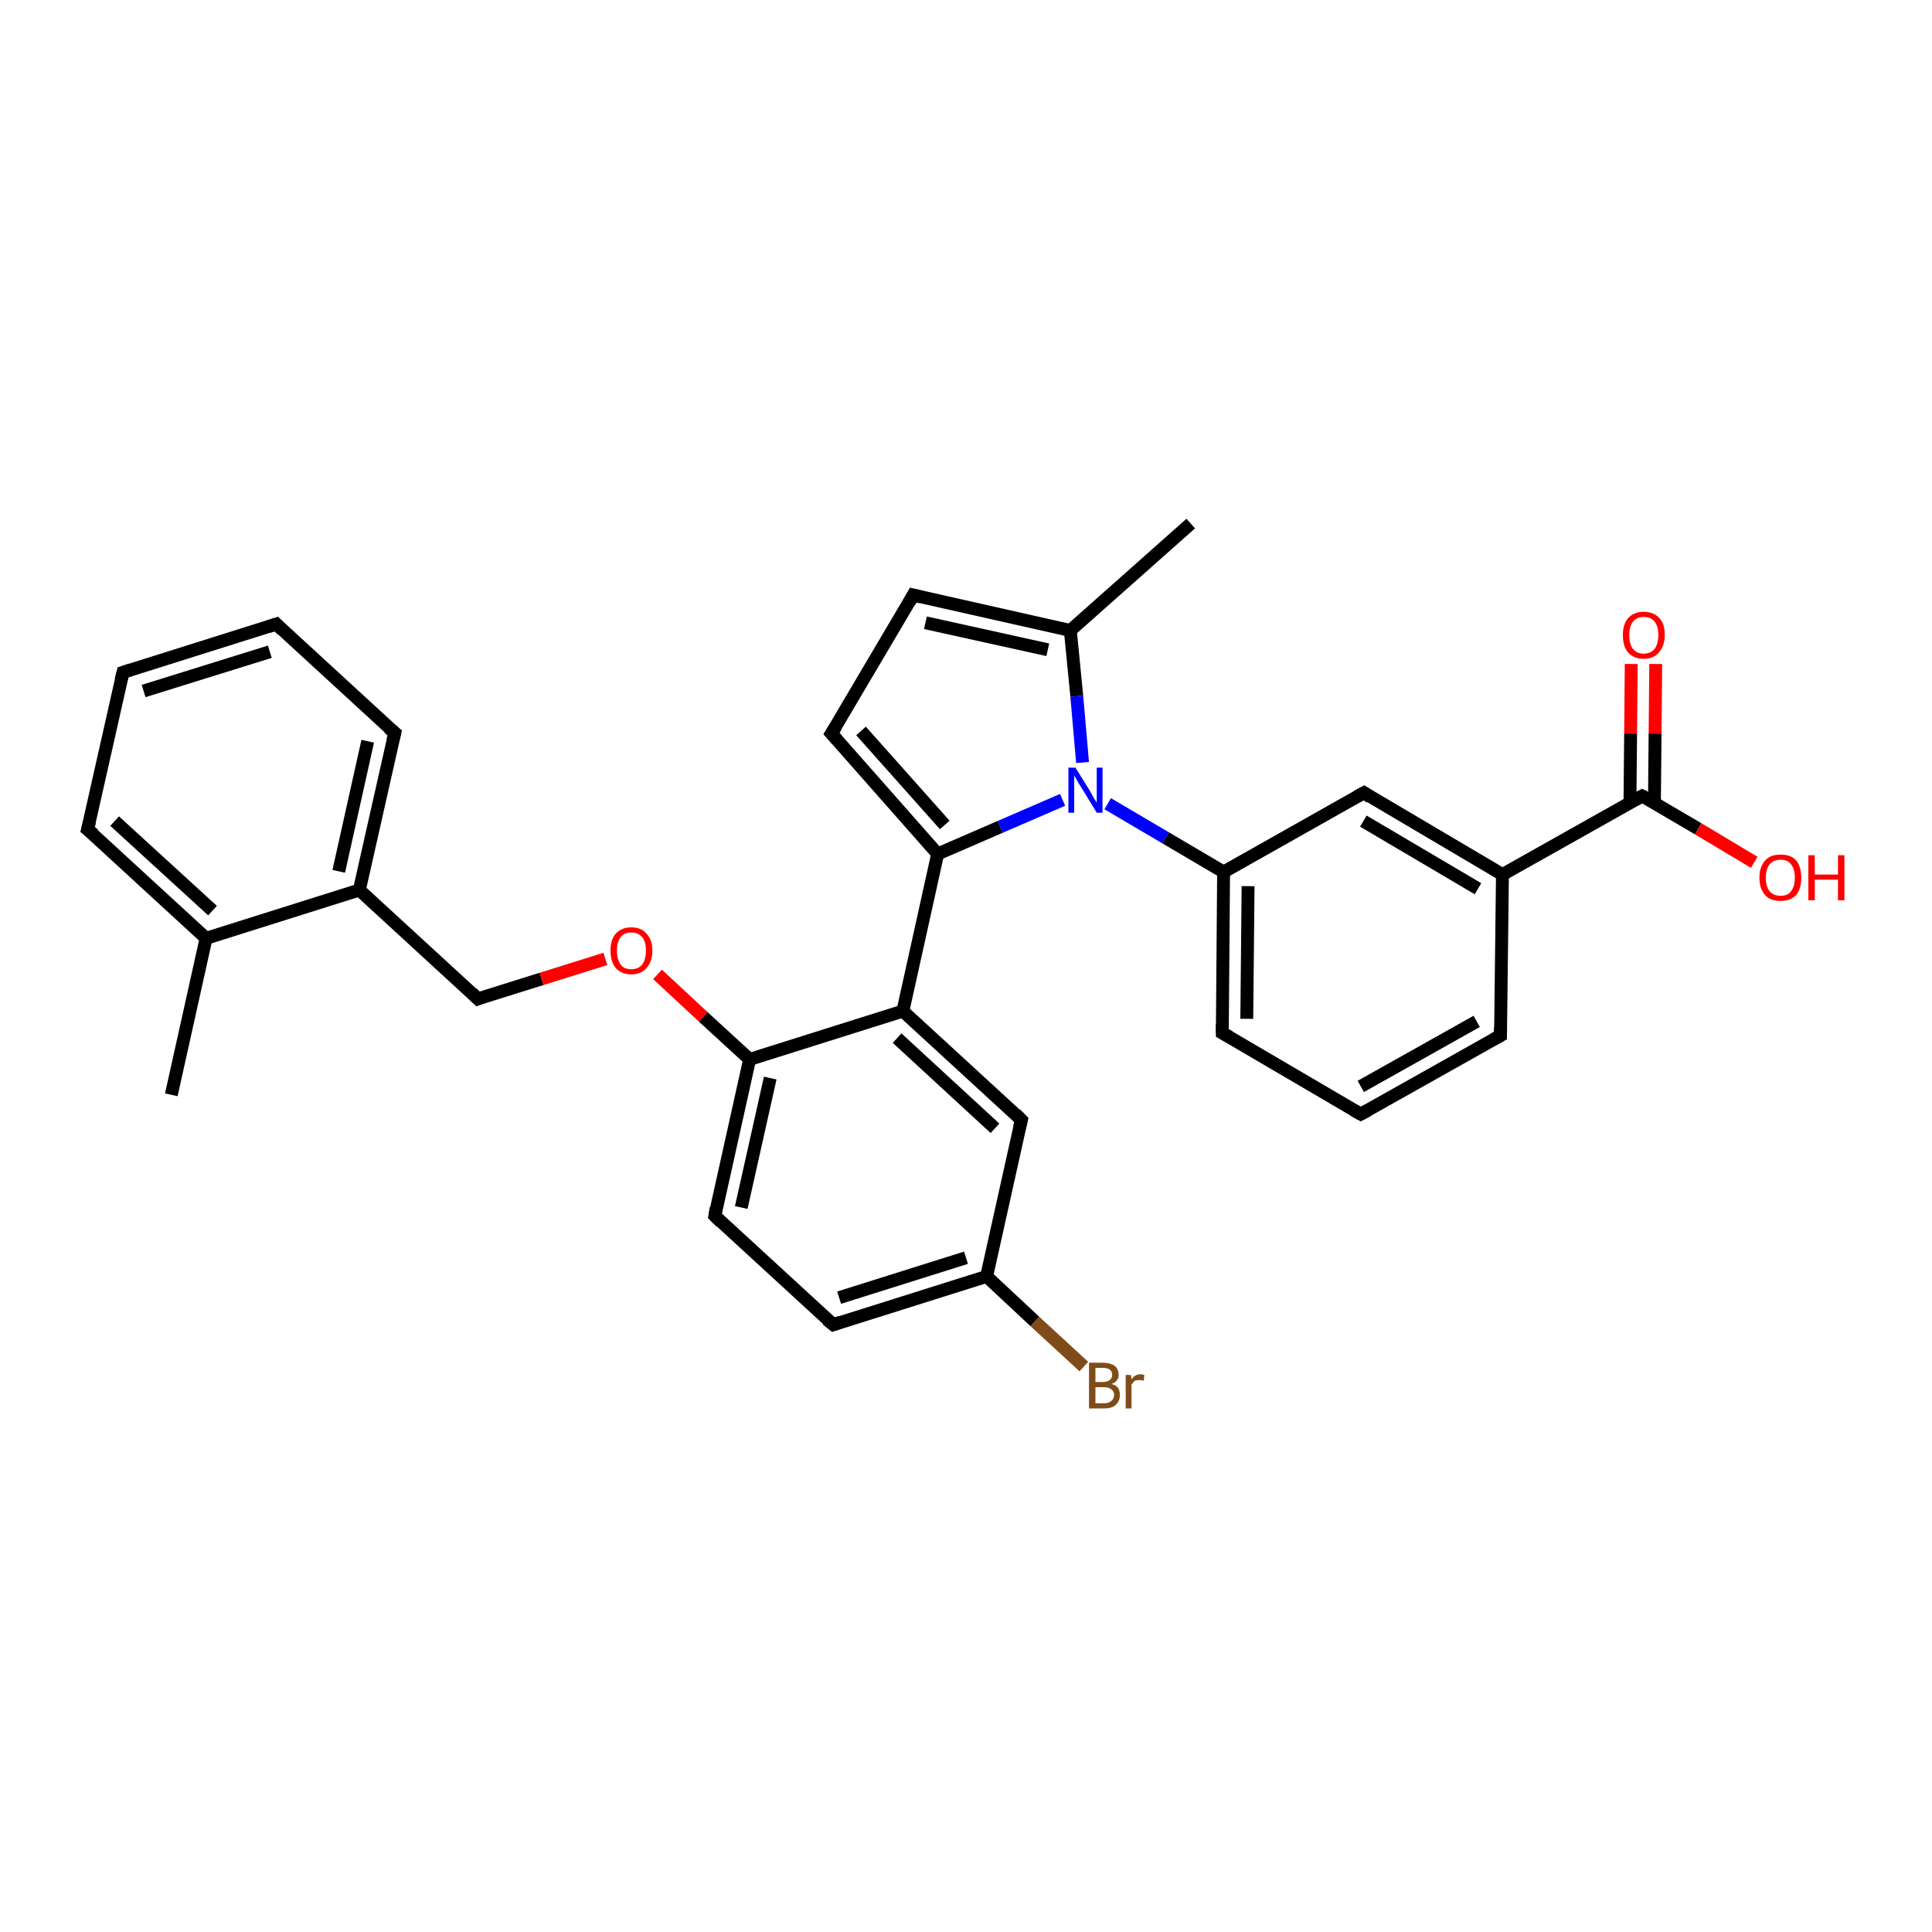 <?xml version='1.0' encoding='iso-8859-1'?>
<svg version='1.1' baseProfile='full'
              xmlns='http://www.w3.org/2000/svg'
                      xmlns:rdkit='http://www.rdkit.org/xml'
                      xmlns:xlink='http://www.w3.org/1999/xlink'
                  xml:space='preserve'
width='300px' height='300px' viewBox='0 0 300 300'>
<!-- END OF HEADER -->
<rect style='opacity:1.0;fill:#FFFFFF;stroke:none' width='300.0' height='300.0' x='0.0' y='0.0'> </rect>
<path class='bond-0 atom-0 atom-1' d='M 26.6,170.0 L 32.0,145.7' style='fill:none;fill-rule:evenodd;stroke:#000000;stroke-width:2.0px;stroke-linecap:butt;stroke-linejoin:miter;stroke-opacity:1' />
<path class='bond-1 atom-1 atom-2' d='M 32.0,145.7 L 13.6,128.8' style='fill:none;fill-rule:evenodd;stroke:#000000;stroke-width:2.0px;stroke-linecap:butt;stroke-linejoin:miter;stroke-opacity:1' />
<path class='bond-1 atom-1 atom-2' d='M 33.0,141.4 L 17.8,127.5' style='fill:none;fill-rule:evenodd;stroke:#000000;stroke-width:2.0px;stroke-linecap:butt;stroke-linejoin:miter;stroke-opacity:1' />
<path class='bond-2 atom-2 atom-3' d='M 13.6,128.8 L 19.1,104.4' style='fill:none;fill-rule:evenodd;stroke:#000000;stroke-width:2.0px;stroke-linecap:butt;stroke-linejoin:miter;stroke-opacity:1' />
<path class='bond-3 atom-3 atom-4' d='M 19.1,104.4 L 42.9,96.9' style='fill:none;fill-rule:evenodd;stroke:#000000;stroke-width:2.0px;stroke-linecap:butt;stroke-linejoin:miter;stroke-opacity:1' />
<path class='bond-3 atom-3 atom-4' d='M 22.3,107.3 L 41.9,101.2' style='fill:none;fill-rule:evenodd;stroke:#000000;stroke-width:2.0px;stroke-linecap:butt;stroke-linejoin:miter;stroke-opacity:1' />
<path class='bond-4 atom-4 atom-5' d='M 42.9,96.9 L 61.3,113.8' style='fill:none;fill-rule:evenodd;stroke:#000000;stroke-width:2.0px;stroke-linecap:butt;stroke-linejoin:miter;stroke-opacity:1' />
<path class='bond-5 atom-5 atom-6' d='M 61.3,113.8 L 55.8,138.2' style='fill:none;fill-rule:evenodd;stroke:#000000;stroke-width:2.0px;stroke-linecap:butt;stroke-linejoin:miter;stroke-opacity:1' />
<path class='bond-5 atom-5 atom-6' d='M 57.1,115.1 L 52.6,135.3' style='fill:none;fill-rule:evenodd;stroke:#000000;stroke-width:2.0px;stroke-linecap:butt;stroke-linejoin:miter;stroke-opacity:1' />
<path class='bond-6 atom-6 atom-7' d='M 55.8,138.2 L 74.2,155.1' style='fill:none;fill-rule:evenodd;stroke:#000000;stroke-width:2.0px;stroke-linecap:butt;stroke-linejoin:miter;stroke-opacity:1' />
<path class='bond-7 atom-7 atom-8' d='M 74.2,155.1 L 84.1,152.0' style='fill:none;fill-rule:evenodd;stroke:#000000;stroke-width:2.0px;stroke-linecap:butt;stroke-linejoin:miter;stroke-opacity:1' />
<path class='bond-7 atom-7 atom-8' d='M 84.1,152.0 L 94.0,148.9' style='fill:none;fill-rule:evenodd;stroke:#FF0000;stroke-width:2.0px;stroke-linecap:butt;stroke-linejoin:miter;stroke-opacity:1' />
<path class='bond-8 atom-8 atom-9' d='M 102.1,151.3 L 109.2,157.9' style='fill:none;fill-rule:evenodd;stroke:#FF0000;stroke-width:2.0px;stroke-linecap:butt;stroke-linejoin:miter;stroke-opacity:1' />
<path class='bond-8 atom-8 atom-9' d='M 109.2,157.9 L 116.4,164.5' style='fill:none;fill-rule:evenodd;stroke:#000000;stroke-width:2.0px;stroke-linecap:butt;stroke-linejoin:miter;stroke-opacity:1' />
<path class='bond-9 atom-9 atom-10' d='M 116.4,164.5 L 111.0,188.8' style='fill:none;fill-rule:evenodd;stroke:#000000;stroke-width:2.0px;stroke-linecap:butt;stroke-linejoin:miter;stroke-opacity:1' />
<path class='bond-9 atom-9 atom-10' d='M 119.6,167.4 L 115.1,187.5' style='fill:none;fill-rule:evenodd;stroke:#000000;stroke-width:2.0px;stroke-linecap:butt;stroke-linejoin:miter;stroke-opacity:1' />
<path class='bond-10 atom-10 atom-11' d='M 111.0,188.8 L 129.4,205.7' style='fill:none;fill-rule:evenodd;stroke:#000000;stroke-width:2.0px;stroke-linecap:butt;stroke-linejoin:miter;stroke-opacity:1' />
<path class='bond-11 atom-11 atom-12' d='M 129.4,205.7 L 153.2,198.2' style='fill:none;fill-rule:evenodd;stroke:#000000;stroke-width:2.0px;stroke-linecap:butt;stroke-linejoin:miter;stroke-opacity:1' />
<path class='bond-11 atom-11 atom-12' d='M 130.3,201.5 L 150.0,195.3' style='fill:none;fill-rule:evenodd;stroke:#000000;stroke-width:2.0px;stroke-linecap:butt;stroke-linejoin:miter;stroke-opacity:1' />
<path class='bond-12 atom-12 atom-13' d='M 153.2,198.2 L 160.7,205.2' style='fill:none;fill-rule:evenodd;stroke:#000000;stroke-width:2.0px;stroke-linecap:butt;stroke-linejoin:miter;stroke-opacity:1' />
<path class='bond-12 atom-12 atom-13' d='M 160.7,205.2 L 168.3,212.2' style='fill:none;fill-rule:evenodd;stroke:#7F4C19;stroke-width:2.0px;stroke-linecap:butt;stroke-linejoin:miter;stroke-opacity:1' />
<path class='bond-13 atom-12 atom-14' d='M 153.2,198.2 L 158.6,173.9' style='fill:none;fill-rule:evenodd;stroke:#000000;stroke-width:2.0px;stroke-linecap:butt;stroke-linejoin:miter;stroke-opacity:1' />
<path class='bond-14 atom-14 atom-15' d='M 158.6,173.9 L 140.2,157.0' style='fill:none;fill-rule:evenodd;stroke:#000000;stroke-width:2.0px;stroke-linecap:butt;stroke-linejoin:miter;stroke-opacity:1' />
<path class='bond-14 atom-14 atom-15' d='M 154.5,175.2 L 139.3,161.2' style='fill:none;fill-rule:evenodd;stroke:#000000;stroke-width:2.0px;stroke-linecap:butt;stroke-linejoin:miter;stroke-opacity:1' />
<path class='bond-15 atom-15 atom-16' d='M 140.2,157.0 L 145.6,132.6' style='fill:none;fill-rule:evenodd;stroke:#000000;stroke-width:2.0px;stroke-linecap:butt;stroke-linejoin:miter;stroke-opacity:1' />
<path class='bond-16 atom-16 atom-17' d='M 145.6,132.6 L 129.1,113.9' style='fill:none;fill-rule:evenodd;stroke:#000000;stroke-width:2.0px;stroke-linecap:butt;stroke-linejoin:miter;stroke-opacity:1' />
<path class='bond-16 atom-16 atom-17' d='M 146.7,128.1 L 133.7,113.5' style='fill:none;fill-rule:evenodd;stroke:#000000;stroke-width:2.0px;stroke-linecap:butt;stroke-linejoin:miter;stroke-opacity:1' />
<path class='bond-17 atom-17 atom-18' d='M 129.1,113.9 L 141.8,92.4' style='fill:none;fill-rule:evenodd;stroke:#000000;stroke-width:2.0px;stroke-linecap:butt;stroke-linejoin:miter;stroke-opacity:1' />
<path class='bond-18 atom-18 atom-19' d='M 141.8,92.4 L 166.2,97.9' style='fill:none;fill-rule:evenodd;stroke:#000000;stroke-width:2.0px;stroke-linecap:butt;stroke-linejoin:miter;stroke-opacity:1' />
<path class='bond-18 atom-18 atom-19' d='M 143.7,96.7 L 162.7,100.9' style='fill:none;fill-rule:evenodd;stroke:#000000;stroke-width:2.0px;stroke-linecap:butt;stroke-linejoin:miter;stroke-opacity:1' />
<path class='bond-19 atom-19 atom-20' d='M 166.2,97.9 L 184.9,81.3' style='fill:none;fill-rule:evenodd;stroke:#000000;stroke-width:2.0px;stroke-linecap:butt;stroke-linejoin:miter;stroke-opacity:1' />
<path class='bond-20 atom-19 atom-21' d='M 166.2,97.9 L 167.2,108.1' style='fill:none;fill-rule:evenodd;stroke:#000000;stroke-width:2.0px;stroke-linecap:butt;stroke-linejoin:miter;stroke-opacity:1' />
<path class='bond-20 atom-19 atom-21' d='M 167.2,108.1 L 168.1,118.4' style='fill:none;fill-rule:evenodd;stroke:#0000FF;stroke-width:2.0px;stroke-linecap:butt;stroke-linejoin:miter;stroke-opacity:1' />
<path class='bond-21 atom-21 atom-22' d='M 172.0,124.8 L 181.0,130.1' style='fill:none;fill-rule:evenodd;stroke:#0000FF;stroke-width:2.0px;stroke-linecap:butt;stroke-linejoin:miter;stroke-opacity:1' />
<path class='bond-21 atom-21 atom-22' d='M 181.0,130.1 L 190.0,135.4' style='fill:none;fill-rule:evenodd;stroke:#000000;stroke-width:2.0px;stroke-linecap:butt;stroke-linejoin:miter;stroke-opacity:1' />
<path class='bond-22 atom-22 atom-23' d='M 190.0,135.4 L 189.8,160.4' style='fill:none;fill-rule:evenodd;stroke:#000000;stroke-width:2.0px;stroke-linecap:butt;stroke-linejoin:miter;stroke-opacity:1' />
<path class='bond-22 atom-22 atom-23' d='M 193.8,137.6 L 193.6,158.2' style='fill:none;fill-rule:evenodd;stroke:#000000;stroke-width:2.0px;stroke-linecap:butt;stroke-linejoin:miter;stroke-opacity:1' />
<path class='bond-23 atom-23 atom-24' d='M 189.8,160.4 L 211.3,173.0' style='fill:none;fill-rule:evenodd;stroke:#000000;stroke-width:2.0px;stroke-linecap:butt;stroke-linejoin:miter;stroke-opacity:1' />
<path class='bond-24 atom-24 atom-25' d='M 211.3,173.0 L 233.0,160.8' style='fill:none;fill-rule:evenodd;stroke:#000000;stroke-width:2.0px;stroke-linecap:butt;stroke-linejoin:miter;stroke-opacity:1' />
<path class='bond-24 atom-24 atom-25' d='M 211.3,168.7 L 229.3,158.6' style='fill:none;fill-rule:evenodd;stroke:#000000;stroke-width:2.0px;stroke-linecap:butt;stroke-linejoin:miter;stroke-opacity:1' />
<path class='bond-25 atom-25 atom-26' d='M 233.0,160.8 L 233.3,135.8' style='fill:none;fill-rule:evenodd;stroke:#000000;stroke-width:2.0px;stroke-linecap:butt;stroke-linejoin:miter;stroke-opacity:1' />
<path class='bond-26 atom-26 atom-27' d='M 233.3,135.8 L 255.0,123.6' style='fill:none;fill-rule:evenodd;stroke:#000000;stroke-width:2.0px;stroke-linecap:butt;stroke-linejoin:miter;stroke-opacity:1' />
<path class='bond-27 atom-27 atom-28' d='M 256.9,124.7 L 257.0,113.9' style='fill:none;fill-rule:evenodd;stroke:#000000;stroke-width:2.0px;stroke-linecap:butt;stroke-linejoin:miter;stroke-opacity:1' />
<path class='bond-27 atom-27 atom-28' d='M 257.0,113.9 L 257.1,103.1' style='fill:none;fill-rule:evenodd;stroke:#FF0000;stroke-width:2.0px;stroke-linecap:butt;stroke-linejoin:miter;stroke-opacity:1' />
<path class='bond-27 atom-27 atom-28' d='M 253.1,124.6 L 253.2,113.9' style='fill:none;fill-rule:evenodd;stroke:#000000;stroke-width:2.0px;stroke-linecap:butt;stroke-linejoin:miter;stroke-opacity:1' />
<path class='bond-27 atom-27 atom-28' d='M 253.2,113.9 L 253.3,103.1' style='fill:none;fill-rule:evenodd;stroke:#FF0000;stroke-width:2.0px;stroke-linecap:butt;stroke-linejoin:miter;stroke-opacity:1' />
<path class='bond-28 atom-27 atom-29' d='M 255.0,123.6 L 263.7,128.7' style='fill:none;fill-rule:evenodd;stroke:#000000;stroke-width:2.0px;stroke-linecap:butt;stroke-linejoin:miter;stroke-opacity:1' />
<path class='bond-28 atom-27 atom-29' d='M 263.7,128.7 L 272.4,133.9' style='fill:none;fill-rule:evenodd;stroke:#FF0000;stroke-width:2.0px;stroke-linecap:butt;stroke-linejoin:miter;stroke-opacity:1' />
<path class='bond-29 atom-26 atom-30' d='M 233.3,135.8 L 211.8,123.1' style='fill:none;fill-rule:evenodd;stroke:#000000;stroke-width:2.0px;stroke-linecap:butt;stroke-linejoin:miter;stroke-opacity:1' />
<path class='bond-29 atom-26 atom-30' d='M 229.5,138.0 L 211.7,127.5' style='fill:none;fill-rule:evenodd;stroke:#000000;stroke-width:2.0px;stroke-linecap:butt;stroke-linejoin:miter;stroke-opacity:1' />
<path class='bond-30 atom-6 atom-1' d='M 55.8,138.2 L 32.0,145.7' style='fill:none;fill-rule:evenodd;stroke:#000000;stroke-width:2.0px;stroke-linecap:butt;stroke-linejoin:miter;stroke-opacity:1' />
<path class='bond-31 atom-15 atom-9' d='M 140.2,157.0 L 116.4,164.5' style='fill:none;fill-rule:evenodd;stroke:#000000;stroke-width:2.0px;stroke-linecap:butt;stroke-linejoin:miter;stroke-opacity:1' />
<path class='bond-32 atom-21 atom-16' d='M 165.0,124.2 L 155.3,128.4' style='fill:none;fill-rule:evenodd;stroke:#0000FF;stroke-width:2.0px;stroke-linecap:butt;stroke-linejoin:miter;stroke-opacity:1' />
<path class='bond-32 atom-21 atom-16' d='M 155.3,128.4 L 145.6,132.6' style='fill:none;fill-rule:evenodd;stroke:#000000;stroke-width:2.0px;stroke-linecap:butt;stroke-linejoin:miter;stroke-opacity:1' />
<path class='bond-33 atom-30 atom-22' d='M 211.8,123.1 L 190.0,135.4' style='fill:none;fill-rule:evenodd;stroke:#000000;stroke-width:2.0px;stroke-linecap:butt;stroke-linejoin:miter;stroke-opacity:1' />
<path d='M 14.6,129.6 L 13.6,128.8 L 13.9,127.6' style='fill:none;stroke:#000000;stroke-width:2.0px;stroke-linecap:butt;stroke-linejoin:miter;stroke-opacity:1;' />
<path d='M 18.8,105.6 L 19.1,104.4 L 20.3,104.0' style='fill:none;stroke:#000000;stroke-width:2.0px;stroke-linecap:butt;stroke-linejoin:miter;stroke-opacity:1;' />
<path d='M 41.7,97.3 L 42.9,96.9 L 43.8,97.8' style='fill:none;stroke:#000000;stroke-width:2.0px;stroke-linecap:butt;stroke-linejoin:miter;stroke-opacity:1;' />
<path d='M 60.3,113.0 L 61.3,113.8 L 61.0,115.0' style='fill:none;stroke:#000000;stroke-width:2.0px;stroke-linecap:butt;stroke-linejoin:miter;stroke-opacity:1;' />
<path d='M 73.3,154.2 L 74.2,155.1 L 74.7,154.9' style='fill:none;stroke:#000000;stroke-width:2.0px;stroke-linecap:butt;stroke-linejoin:miter;stroke-opacity:1;' />
<path d='M 111.2,187.6 L 111.0,188.8 L 111.9,189.7' style='fill:none;stroke:#000000;stroke-width:2.0px;stroke-linecap:butt;stroke-linejoin:miter;stroke-opacity:1;' />
<path d='M 128.4,204.9 L 129.4,205.7 L 130.5,205.3' style='fill:none;stroke:#000000;stroke-width:2.0px;stroke-linecap:butt;stroke-linejoin:miter;stroke-opacity:1;' />
<path d='M 158.3,175.1 L 158.6,173.9 L 157.7,173.0' style='fill:none;stroke:#000000;stroke-width:2.0px;stroke-linecap:butt;stroke-linejoin:miter;stroke-opacity:1;' />
<path d='M 130.0,114.9 L 129.1,113.9 L 129.8,112.8' style='fill:none;stroke:#000000;stroke-width:2.0px;stroke-linecap:butt;stroke-linejoin:miter;stroke-opacity:1;' />
<path d='M 141.2,93.5 L 141.8,92.4 L 143.0,92.7' style='fill:none;stroke:#000000;stroke-width:2.0px;stroke-linecap:butt;stroke-linejoin:miter;stroke-opacity:1;' />
<path d='M 189.8,159.1 L 189.8,160.4 L 190.9,161.0' style='fill:none;stroke:#000000;stroke-width:2.0px;stroke-linecap:butt;stroke-linejoin:miter;stroke-opacity:1;' />
<path d='M 210.2,172.4 L 211.3,173.0 L 212.4,172.4' style='fill:none;stroke:#000000;stroke-width:2.0px;stroke-linecap:butt;stroke-linejoin:miter;stroke-opacity:1;' />
<path d='M 231.9,161.4 L 233.0,160.8 L 233.0,159.5' style='fill:none;stroke:#000000;stroke-width:2.0px;stroke-linecap:butt;stroke-linejoin:miter;stroke-opacity:1;' />
<path d='M 253.9,124.2 L 255.0,123.6 L 255.4,123.8' style='fill:none;stroke:#000000;stroke-width:2.0px;stroke-linecap:butt;stroke-linejoin:miter;stroke-opacity:1;' />
<path d='M 212.8,123.8 L 211.8,123.1 L 210.7,123.7' style='fill:none;stroke:#000000;stroke-width:2.0px;stroke-linecap:butt;stroke-linejoin:miter;stroke-opacity:1;' />
<path class='atom-8' d='M 94.8 147.6
Q 94.8 145.9, 95.6 145.0
Q 96.5 144.0, 98.0 144.0
Q 99.6 144.0, 100.4 145.0
Q 101.3 145.9, 101.3 147.6
Q 101.3 149.3, 100.4 150.3
Q 99.6 151.3, 98.0 151.3
Q 96.5 151.3, 95.6 150.3
Q 94.8 149.3, 94.8 147.6
M 98.0 150.5
Q 99.1 150.5, 99.7 149.8
Q 100.3 149.0, 100.3 147.6
Q 100.3 146.2, 99.7 145.5
Q 99.1 144.8, 98.0 144.8
Q 96.9 144.8, 96.4 145.5
Q 95.8 146.2, 95.8 147.6
Q 95.8 149.0, 96.4 149.8
Q 96.9 150.5, 98.0 150.5
' fill='#FF0000'/>
<path class='atom-13' d='M 172.6 214.9
Q 173.3 215.1, 173.6 215.5
Q 173.9 216.0, 173.9 216.6
Q 173.9 217.5, 173.3 218.1
Q 172.7 218.7, 171.5 218.7
L 169.1 218.7
L 169.1 211.6
L 171.2 211.6
Q 172.4 211.6, 173.1 212.1
Q 173.7 212.6, 173.7 213.5
Q 173.7 214.5, 172.6 214.9
M 170.1 212.4
L 170.1 214.6
L 171.2 214.6
Q 171.9 214.6, 172.3 214.3
Q 172.7 214.0, 172.7 213.5
Q 172.7 212.4, 171.2 212.4
L 170.1 212.4
M 171.5 217.9
Q 172.2 217.9, 172.6 217.5
Q 173.0 217.2, 173.0 216.6
Q 173.0 216.0, 172.5 215.7
Q 172.1 215.4, 171.4 215.4
L 170.1 215.4
L 170.1 217.9
L 171.5 217.9
' fill='#7F4C19'/>
<path class='atom-13' d='M 175.6 213.5
L 175.7 214.2
Q 176.2 213.4, 177.1 213.4
Q 177.4 213.4, 177.7 213.5
L 177.6 214.4
Q 177.2 214.3, 176.9 214.3
Q 176.5 214.3, 176.2 214.4
Q 176.0 214.6, 175.7 215.0
L 175.7 218.7
L 174.8 218.7
L 174.8 213.5
L 175.6 213.5
' fill='#7F4C19'/>
<path class='atom-21' d='M 167.0 119.2
L 169.3 122.9
Q 169.5 123.3, 169.9 124.0
Q 170.3 124.6, 170.3 124.7
L 170.3 119.2
L 171.2 119.2
L 171.2 126.2
L 170.3 126.2
L 167.8 122.1
Q 167.5 121.7, 167.2 121.1
Q 166.9 120.6, 166.8 120.4
L 166.8 126.2
L 165.9 126.2
L 165.9 119.2
L 167.0 119.2
' fill='#0000FF'/>
<path class='atom-28' d='M 252.0 98.6
Q 252.0 96.9, 252.8 96.0
Q 253.7 95.0, 255.2 95.0
Q 256.8 95.0, 257.7 96.0
Q 258.5 96.9, 258.5 98.6
Q 258.5 100.3, 257.6 101.3
Q 256.8 102.3, 255.2 102.3
Q 253.7 102.3, 252.8 101.3
Q 252.0 100.4, 252.0 98.6
M 255.2 101.5
Q 256.3 101.5, 256.9 100.8
Q 257.5 100.0, 257.5 98.6
Q 257.5 97.2, 256.9 96.5
Q 256.3 95.8, 255.2 95.8
Q 254.2 95.8, 253.6 96.5
Q 253.0 97.2, 253.0 98.6
Q 253.0 100.1, 253.6 100.8
Q 254.2 101.5, 255.2 101.5
' fill='#FF0000'/>
<path class='atom-29' d='M 273.2 136.3
Q 273.2 134.6, 274.1 133.6
Q 274.9 132.7, 276.5 132.7
Q 278.1 132.7, 278.9 133.6
Q 279.7 134.6, 279.7 136.3
Q 279.7 138.0, 278.9 139.0
Q 278.0 139.9, 276.5 139.9
Q 274.9 139.9, 274.1 139.0
Q 273.2 138.0, 273.2 136.3
M 276.5 139.1
Q 277.6 139.1, 278.1 138.4
Q 278.7 137.7, 278.7 136.3
Q 278.7 134.9, 278.1 134.2
Q 277.6 133.5, 276.5 133.5
Q 275.4 133.5, 274.8 134.2
Q 274.2 134.9, 274.2 136.3
Q 274.2 137.7, 274.8 138.4
Q 275.4 139.1, 276.5 139.1
' fill='#FF0000'/>
<path class='atom-29' d='M 280.8 132.8
L 281.8 132.8
L 281.8 135.8
L 285.4 135.8
L 285.4 132.8
L 286.4 132.8
L 286.4 139.8
L 285.4 139.8
L 285.4 136.6
L 281.8 136.6
L 281.8 139.8
L 280.8 139.8
L 280.8 132.8
' fill='#FF0000'/>
</svg>
